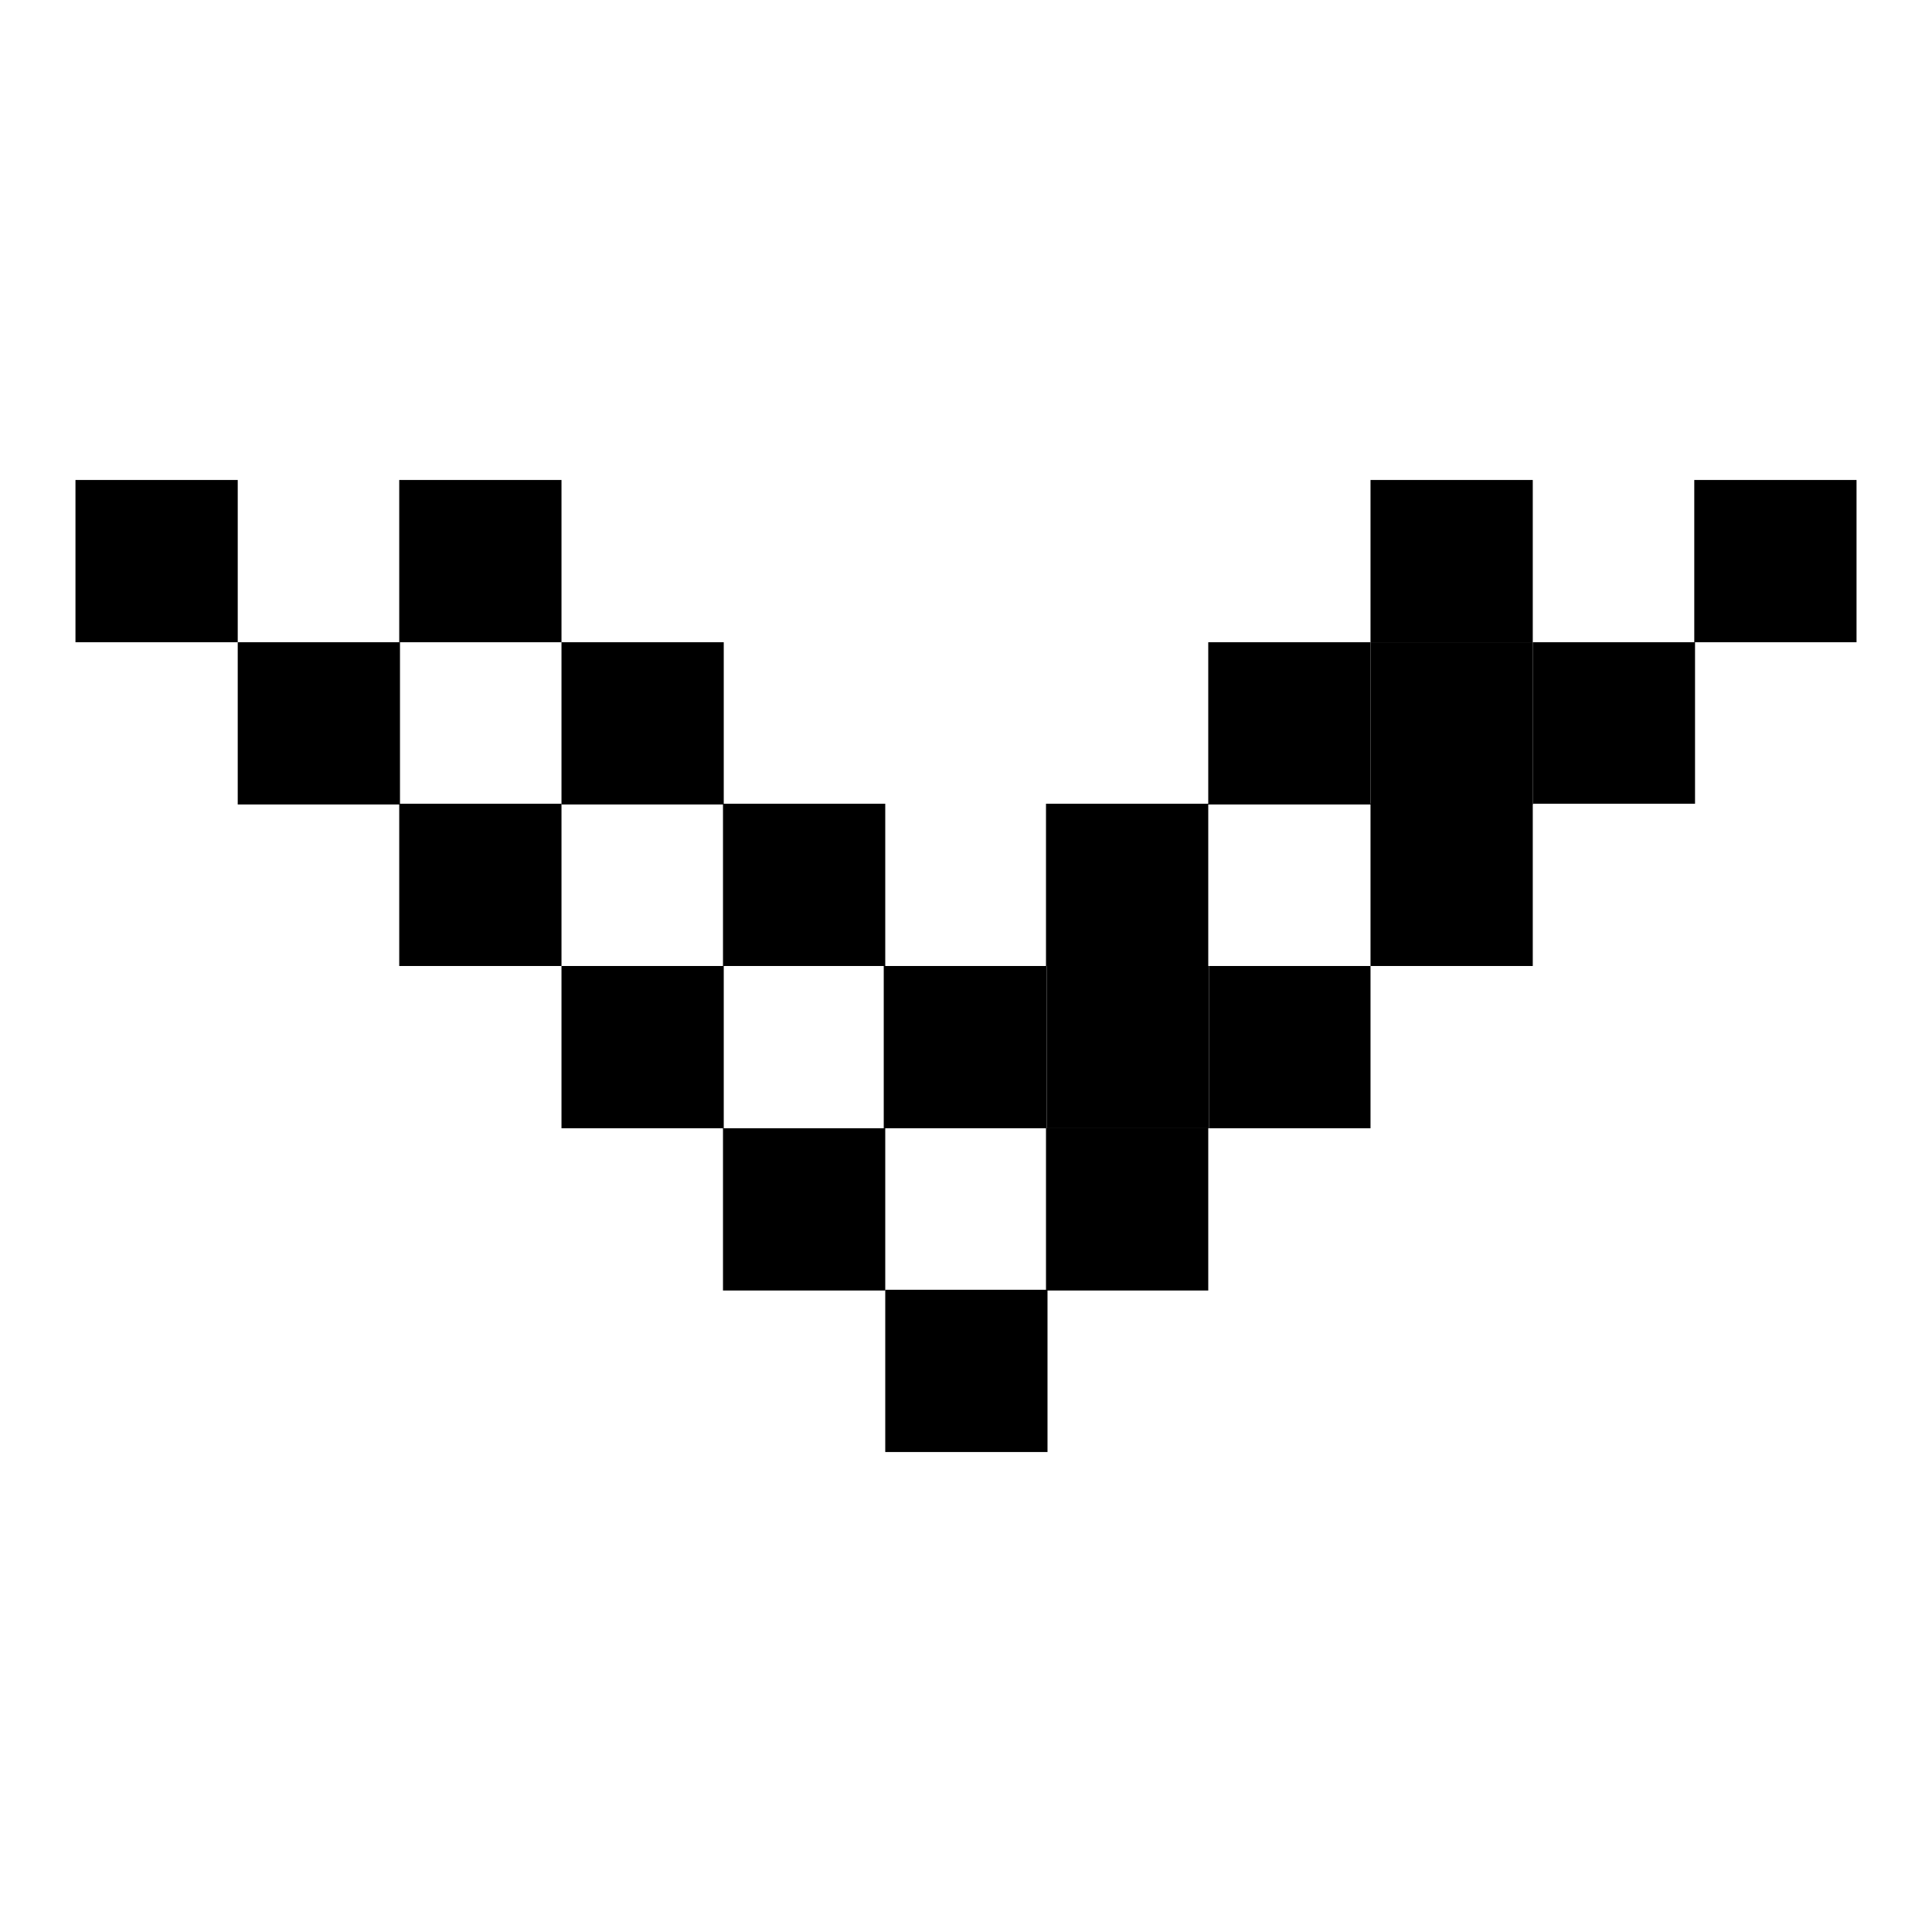 <?xml version="1.0" encoding="utf-8"?>
<!-- Svg Vector Icons : http://www.onlinewebfonts.com/icon -->
<!DOCTYPE svg PUBLIC "-//W3C//DTD SVG 1.1//EN" "http://www.w3.org/Graphics/SVG/1.1/DTD/svg11.dtd">
<svg version="1.1" xmlns="http://www.w3.org/2000/svg" xmlns:xlink="http://www.w3.org/1999/xlink" x="0px" y="0px" viewBox="0 0 256 256" enable-background="new 0 0 256 256" xml:space="preserve">
<g><g><path fill="#000000" d="M138.7,128h21.5v21.5h-21.5V128z"/><path fill="#000000" d="M181.6,85.1h21.5v21.5h-21.5V85.1z"/><path fill="#000000" d="M117.3,170.9h21.5v21.5h-21.5V170.9L117.3,170.9z"/><path fill="#000000" d="M95.8,149.5h21.5v21.5H95.8V149.5z"/><path fill="#000000" d="M74.4,128h21.5v21.5H74.4V128L74.4,128z"/><path fill="#000000" d="M52.9,106.5h21.5V128H52.9V106.5z"/><path fill="#000000" d="M31.5,85.1h21.5v21.5H31.5V85.1z"/><path fill="#000000" d="M95.8,106.5h21.5V128H95.8V106.5z"/><path fill="#000000" d="M74.4,85.1h21.5v21.5H74.4V85.1z"/><path fill="#000000" d="M52.9,63.6h21.5v21.5H52.9V63.6z"/><path fill="#000000" d="M10,63.6h21.5v21.5H10V63.6z"/><path fill="#000000" d="M224.5,63.6H246v21.5h-21.5V63.6z"/><path fill="#000000" d="M203.1,106.5h-21.5V85.1h21.5V63.6h-21.5v21.5h-21.5v21.5h21.5V128h-21.5v-21.5h-21.5V128h-21.5v21.5h21.5v21.5h21.5v-21.5h21.5V128h21.5V106.5h21.5V85.1h-21.5V106.5z M160.2,149.5h-21.5V128h21.5V149.5z"/></g></g>
</svg>